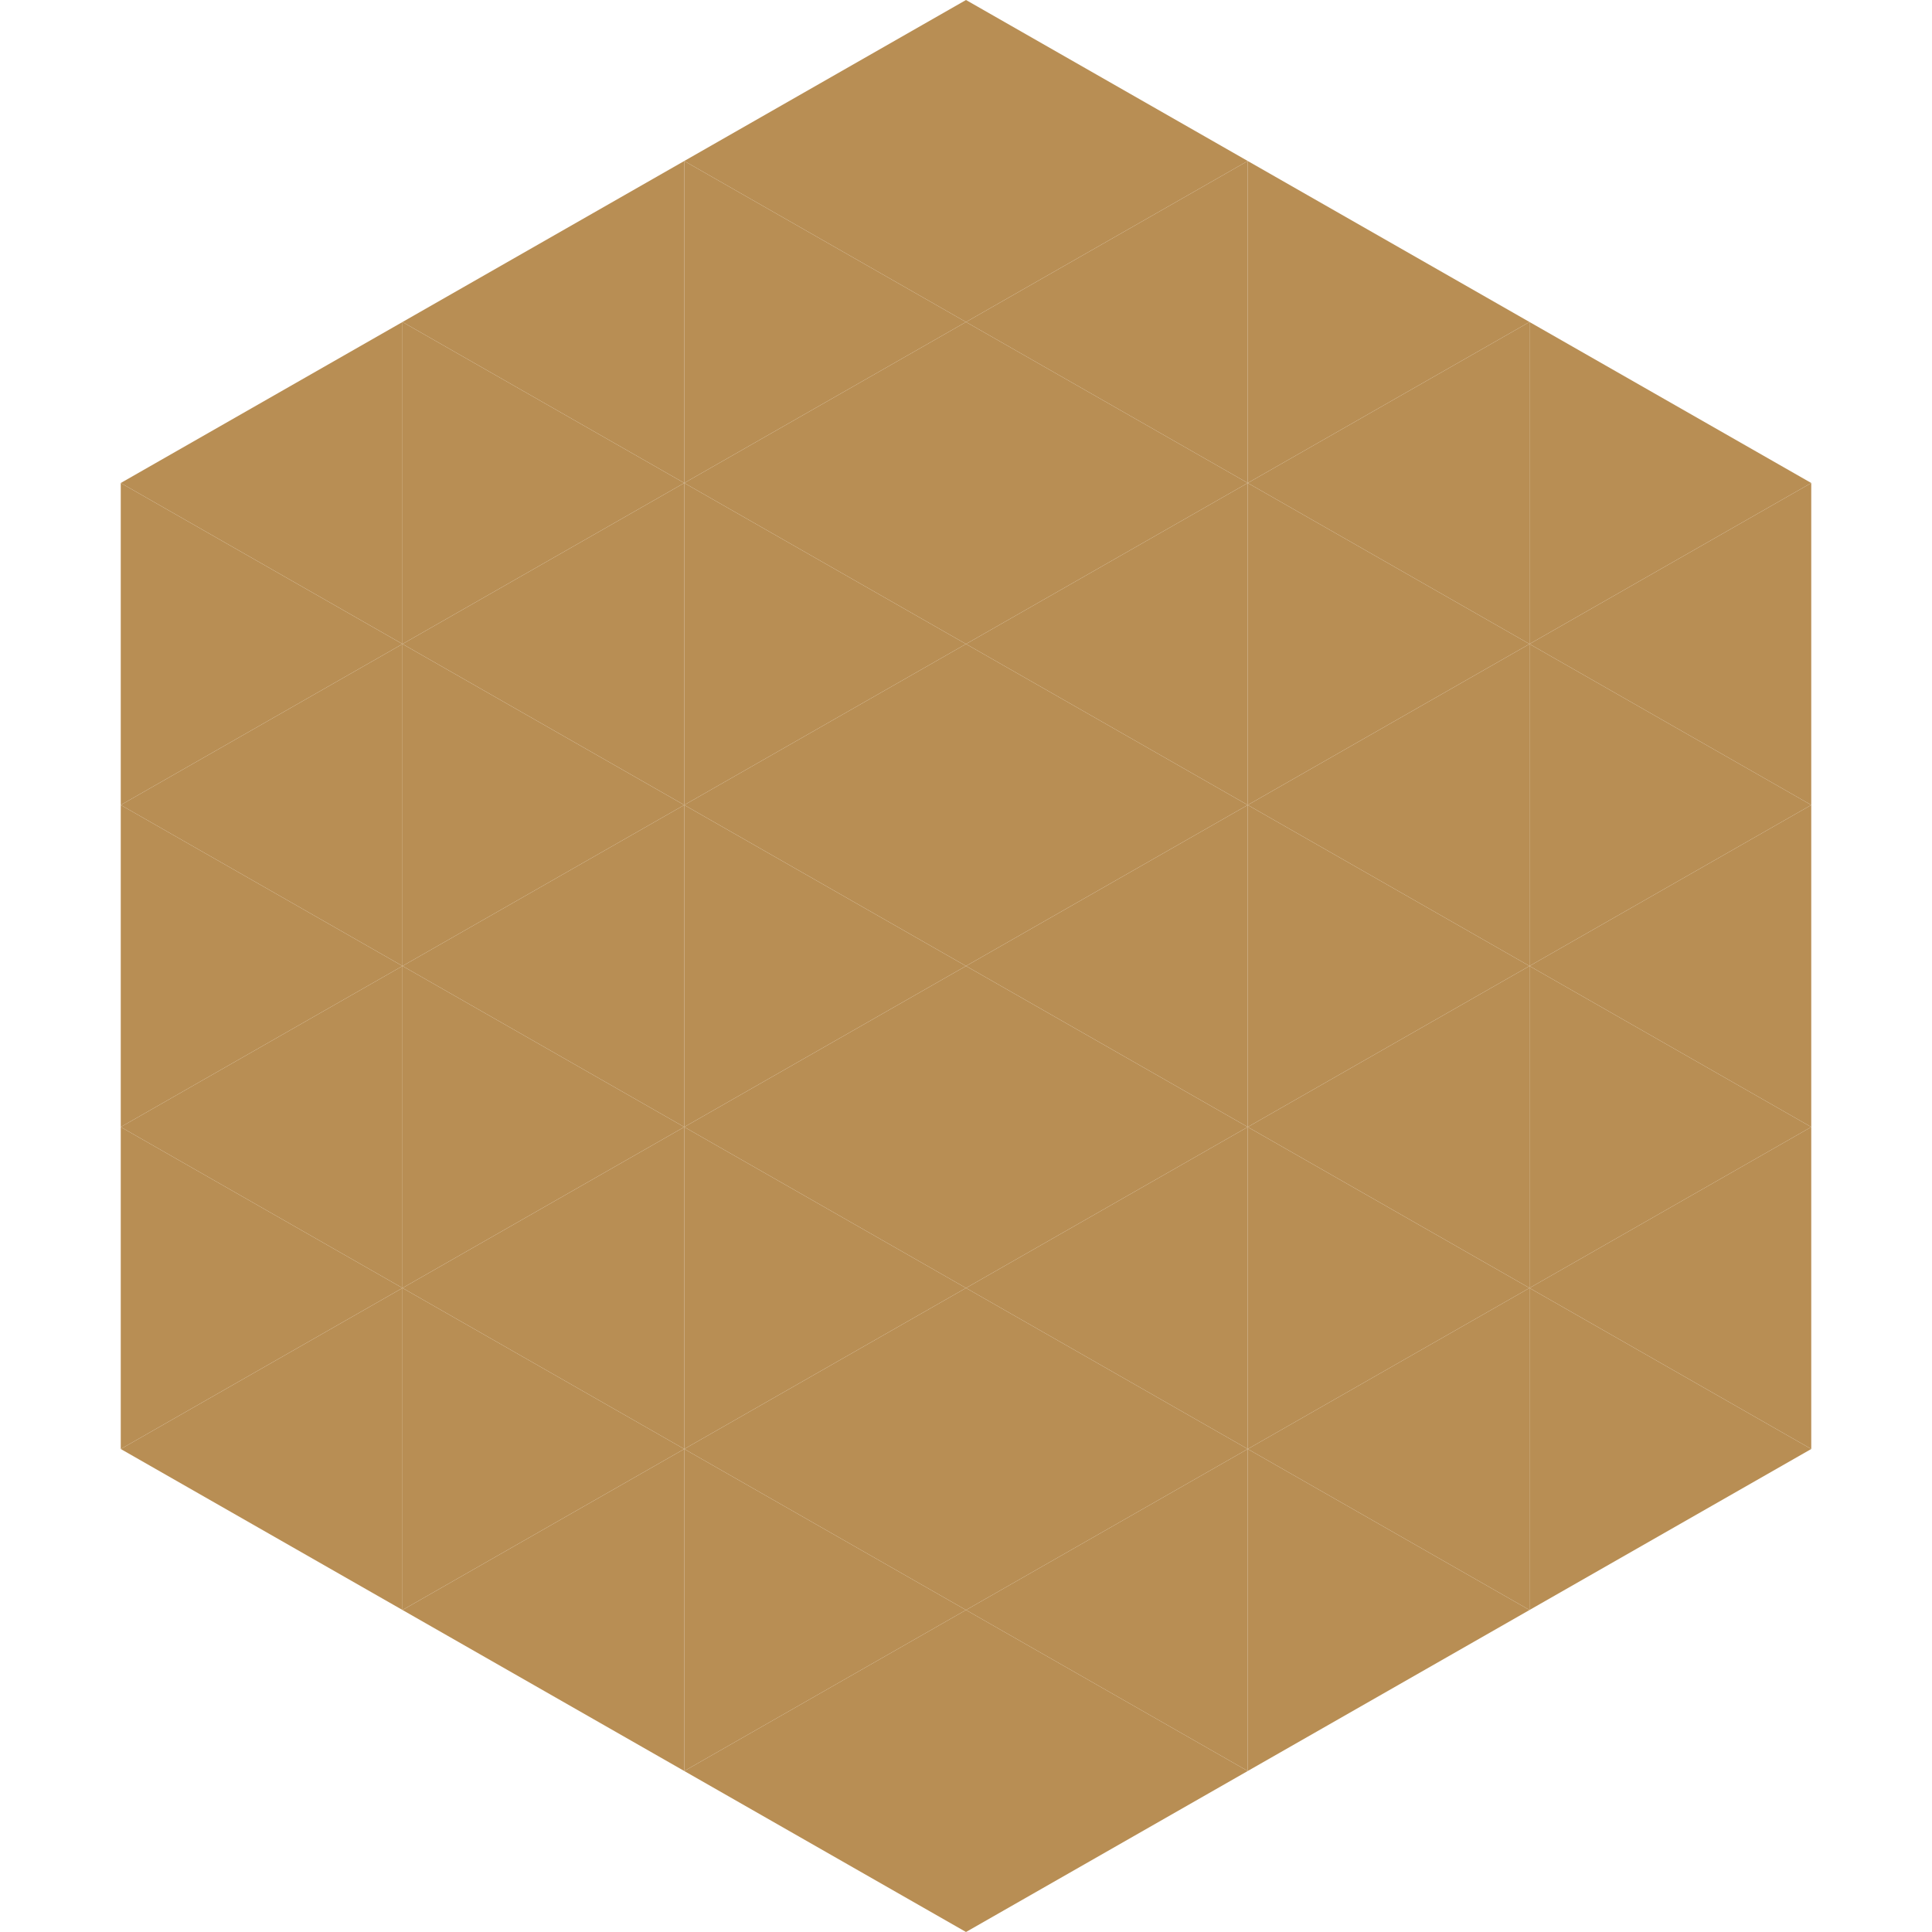 <?xml version="1.0"?>
<!-- Generated by SVGo -->
<svg width="240" height="240"
     xmlns="http://www.w3.org/2000/svg"
     xmlns:xlink="http://www.w3.org/1999/xlink">
<polygon points="50,40 15,60 50,80" style="fill:rgb(184,142,84)" />
<polygon points="190,40 225,60 190,80" style="fill:rgb(184,142,84)" />
<polygon points="15,60 50,80 15,100" style="fill:rgb(184,142,84)" />
<polygon points="225,60 190,80 225,100" style="fill:rgb(184,142,84)" />
<polygon points="50,80 15,100 50,120" style="fill:rgb(184,142,84)" />
<polygon points="190,80 225,100 190,120" style="fill:rgb(184,142,84)" />
<polygon points="15,100 50,120 15,140" style="fill:rgb(184,142,84)" />
<polygon points="225,100 190,120 225,140" style="fill:rgb(184,142,84)" />
<polygon points="50,120 15,140 50,160" style="fill:rgb(184,142,84)" />
<polygon points="190,120 225,140 190,160" style="fill:rgb(184,142,84)" />
<polygon points="15,140 50,160 15,180" style="fill:rgb(184,142,84)" />
<polygon points="225,140 190,160 225,180" style="fill:rgb(184,142,84)" />
<polygon points="50,160 15,180 50,200" style="fill:rgb(184,142,84)" />
<polygon points="190,160 225,180 190,200" style="fill:rgb(184,142,84)" />
<polygon points="15,180 50,200 15,220" style="fill:rgb(255,255,255); fill-opacity:0" />
<polygon points="225,180 190,200 225,220" style="fill:rgb(255,255,255); fill-opacity:0" />
<polygon points="50,0 85,20 50,40" style="fill:rgb(255,255,255); fill-opacity:0" />
<polygon points="190,0 155,20 190,40" style="fill:rgb(255,255,255); fill-opacity:0" />
<polygon points="85,20 50,40 85,60" style="fill:rgb(184,142,84)" />
<polygon points="155,20 190,40 155,60" style="fill:rgb(184,142,84)" />
<polygon points="50,40 85,60 50,80" style="fill:rgb(184,142,84)" />
<polygon points="190,40 155,60 190,80" style="fill:rgb(184,142,84)" />
<polygon points="85,60 50,80 85,100" style="fill:rgb(184,142,84)" />
<polygon points="155,60 190,80 155,100" style="fill:rgb(184,142,84)" />
<polygon points="50,80 85,100 50,120" style="fill:rgb(184,142,84)" />
<polygon points="190,80 155,100 190,120" style="fill:rgb(184,142,84)" />
<polygon points="85,100 50,120 85,140" style="fill:rgb(184,142,84)" />
<polygon points="155,100 190,120 155,140" style="fill:rgb(184,142,84)" />
<polygon points="50,120 85,140 50,160" style="fill:rgb(184,142,84)" />
<polygon points="190,120 155,140 190,160" style="fill:rgb(184,142,84)" />
<polygon points="85,140 50,160 85,180" style="fill:rgb(184,142,84)" />
<polygon points="155,140 190,160 155,180" style="fill:rgb(184,142,84)" />
<polygon points="50,160 85,180 50,200" style="fill:rgb(184,142,84)" />
<polygon points="190,160 155,180 190,200" style="fill:rgb(184,142,84)" />
<polygon points="85,180 50,200 85,220" style="fill:rgb(184,142,84)" />
<polygon points="155,180 190,200 155,220" style="fill:rgb(184,142,84)" />
<polygon points="120,0 85,20 120,40" style="fill:rgb(184,142,84)" />
<polygon points="120,0 155,20 120,40" style="fill:rgb(184,142,84)" />
<polygon points="85,20 120,40 85,60" style="fill:rgb(184,142,84)" />
<polygon points="155,20 120,40 155,60" style="fill:rgb(184,142,84)" />
<polygon points="120,40 85,60 120,80" style="fill:rgb(184,142,84)" />
<polygon points="120,40 155,60 120,80" style="fill:rgb(184,142,84)" />
<polygon points="85,60 120,80 85,100" style="fill:rgb(184,142,84)" />
<polygon points="155,60 120,80 155,100" style="fill:rgb(184,142,84)" />
<polygon points="120,80 85,100 120,120" style="fill:rgb(184,142,84)" />
<polygon points="120,80 155,100 120,120" style="fill:rgb(184,142,84)" />
<polygon points="85,100 120,120 85,140" style="fill:rgb(184,142,84)" />
<polygon points="155,100 120,120 155,140" style="fill:rgb(184,142,84)" />
<polygon points="120,120 85,140 120,160" style="fill:rgb(184,142,84)" />
<polygon points="120,120 155,140 120,160" style="fill:rgb(184,142,84)" />
<polygon points="85,140 120,160 85,180" style="fill:rgb(184,142,84)" />
<polygon points="155,140 120,160 155,180" style="fill:rgb(184,142,84)" />
<polygon points="120,160 85,180 120,200" style="fill:rgb(184,142,84)" />
<polygon points="120,160 155,180 120,200" style="fill:rgb(184,142,84)" />
<polygon points="85,180 120,200 85,220" style="fill:rgb(184,142,84)" />
<polygon points="155,180 120,200 155,220" style="fill:rgb(184,142,84)" />
<polygon points="120,200 85,220 120,240" style="fill:rgb(184,142,84)" />
<polygon points="120,200 155,220 120,240" style="fill:rgb(184,142,84)" />
<polygon points="85,220 120,240 85,260" style="fill:rgb(255,255,255); fill-opacity:0" />
<polygon points="155,220 120,240 155,260" style="fill:rgb(255,255,255); fill-opacity:0" />
</svg>
